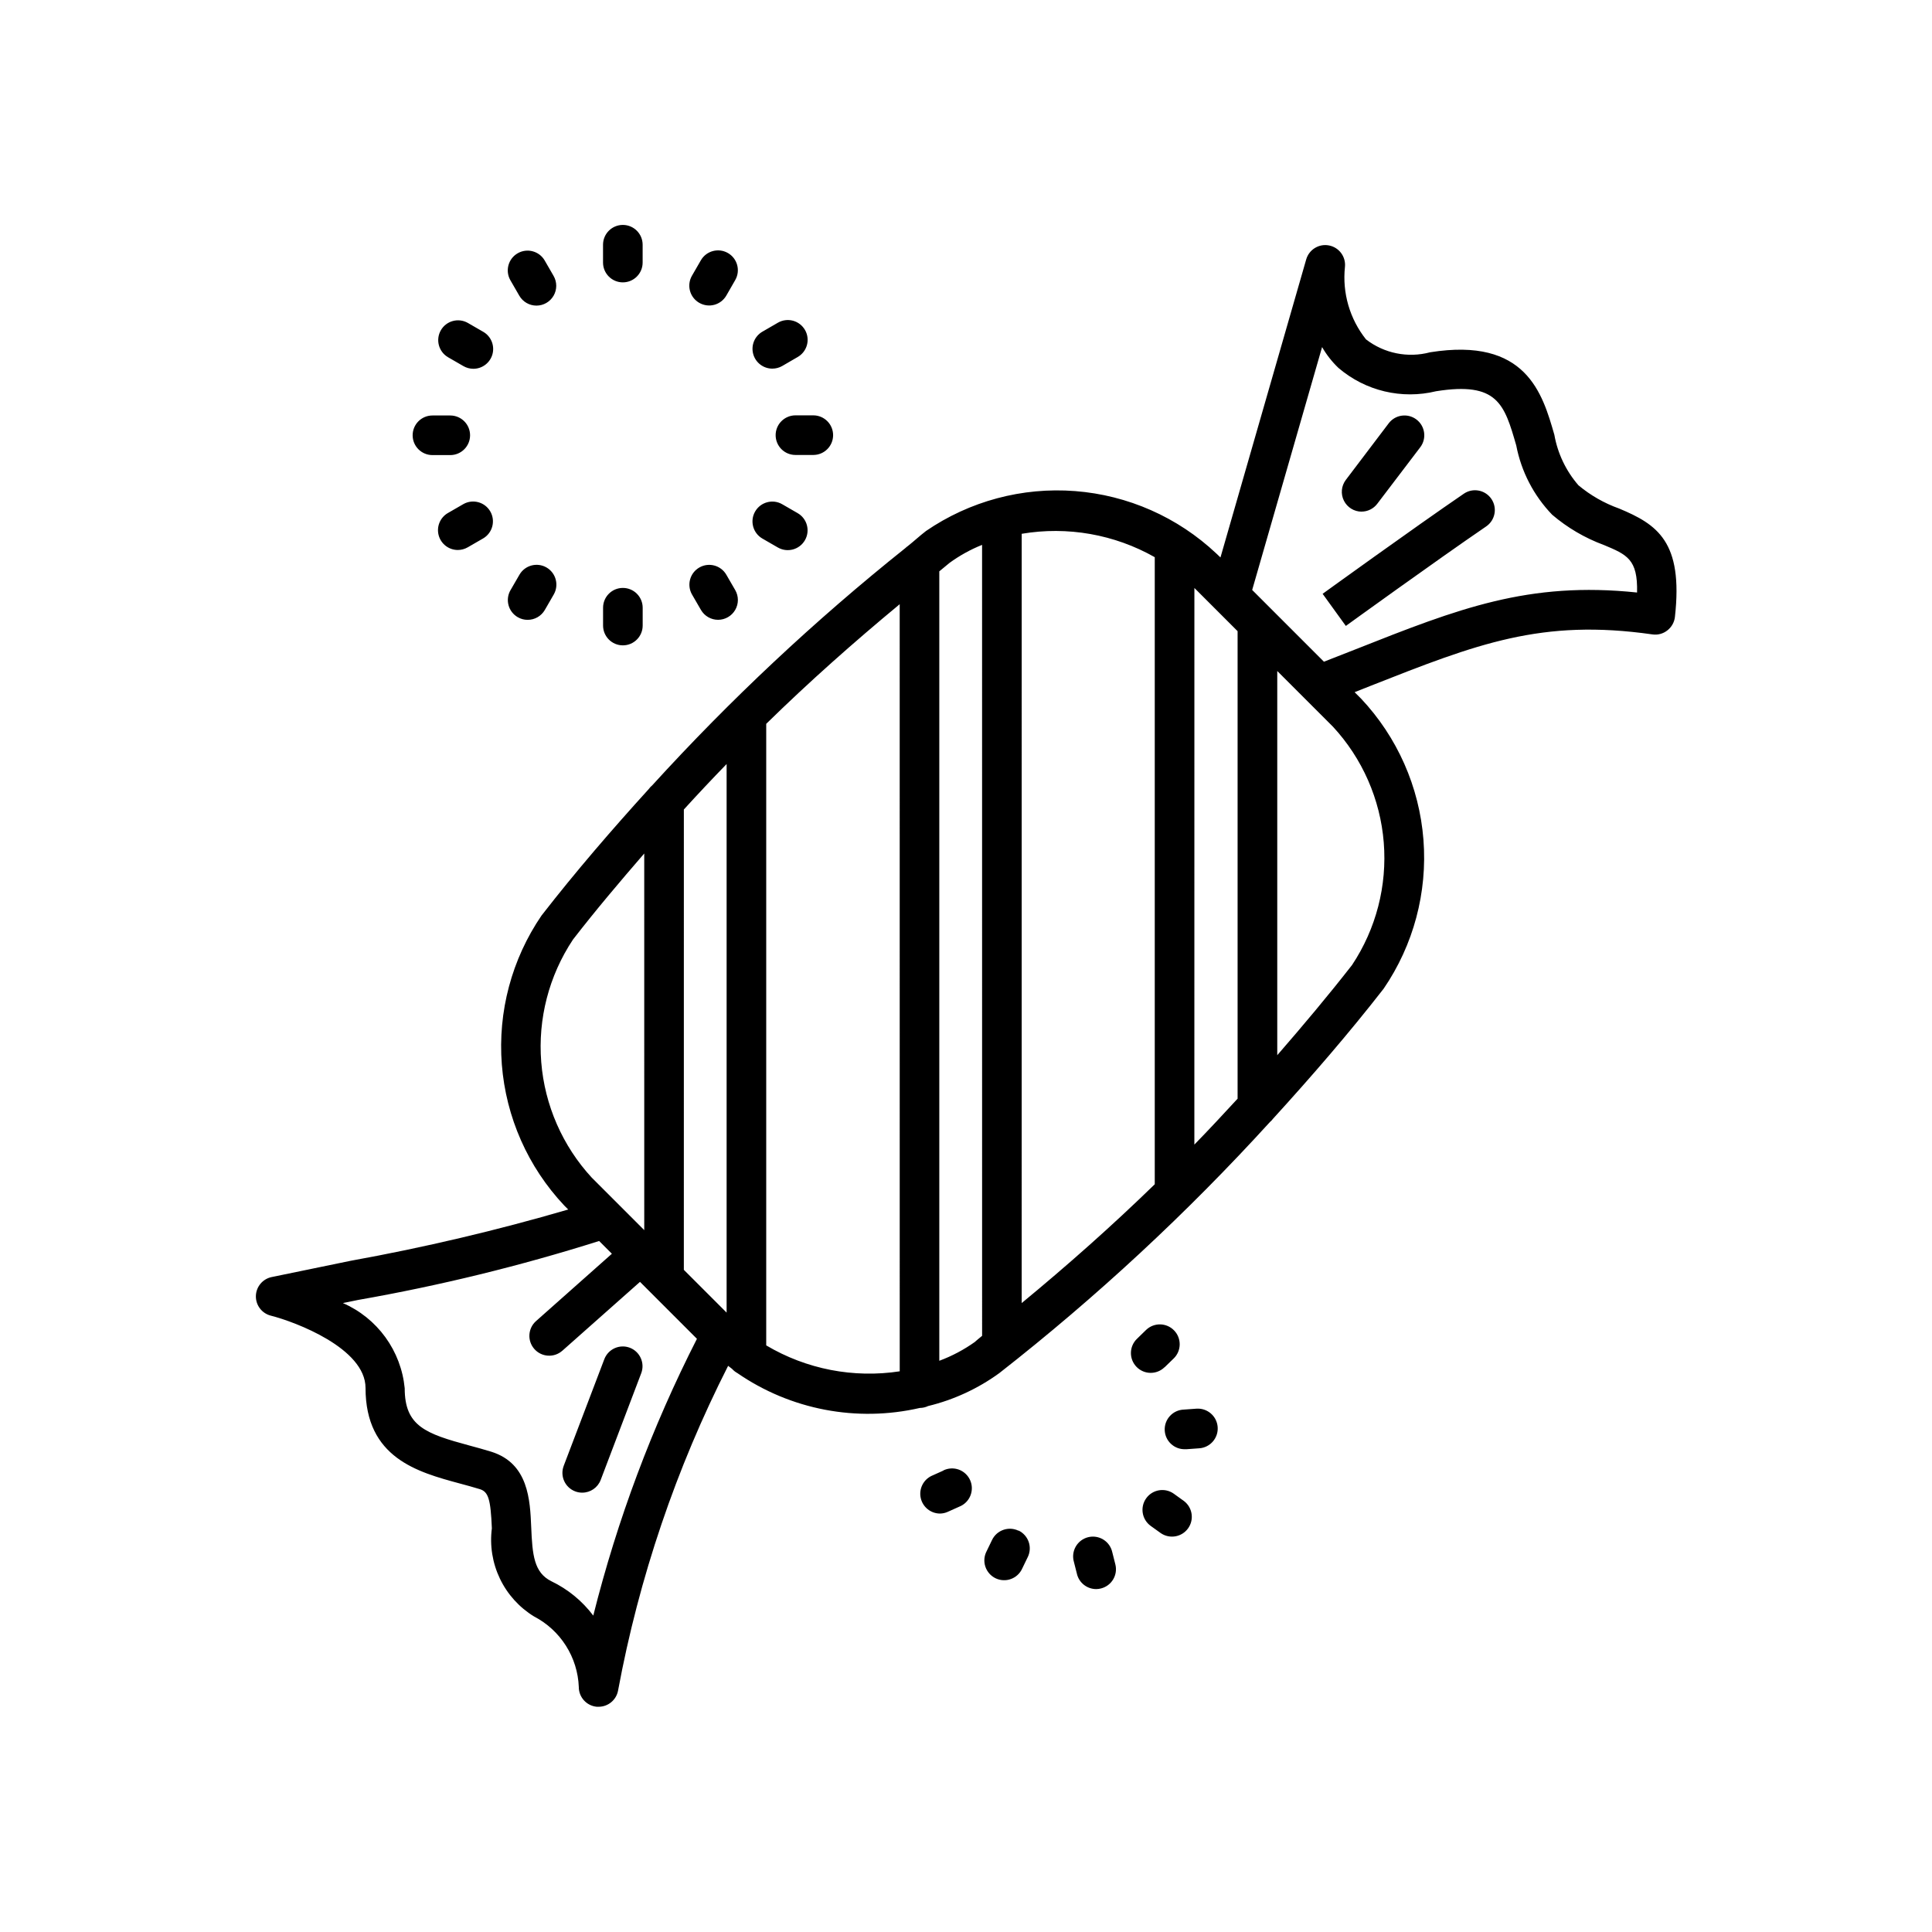 <?xml version="1.0" encoding="UTF-8"?>
<!-- Uploaded to: ICON Repo, www.svgrepo.com, Generator: ICON Repo Mixer Tools -->
<svg fill="#000000" width="800px" height="800px" version="1.1" viewBox="144 144 512 512" xmlns="http://www.w3.org/2000/svg">
 <path d="m303.81 213.58v-4.723c0-2.898 2.352-5.25 5.25-5.25s5.246 2.352 5.246 5.25v4.723c0 2.898-2.348 5.25-5.246 5.25s-5.25-2.352-5.25-5.25zm25.504 10.676c1.207 0.695 2.641 0.883 3.988 0.52 1.344-0.363 2.488-1.246 3.184-2.453l2.352-4.094c1.449-2.512 0.586-5.723-1.926-7.172-2.516-1.449-5.727-0.586-7.176 1.926l-2.363 4.094c-0.695 1.207-0.883 2.644-0.52 3.992s1.25 2.492 2.461 3.188zm19.355 17.434c0.922 0.004 1.828-0.238 2.625-0.695l4.082-2.371c1.215-0.691 2.106-1.836 2.473-3.188 0.367-1.348 0.18-2.789-0.52-3.996-0.699-1.211-1.852-2.094-3.203-2.453-1.352-0.355-2.793-0.16-3.996 0.547l-4.082 2.363c-2.059 1.188-3.062 3.609-2.445 5.902 0.613 2.293 2.691 3.891 5.066 3.891zm0.883 17.633c0 1.391 0.555 2.727 1.535 3.711 0.984 0.984 2.32 1.535 3.711 1.535h4.734c2.898 0 5.25-2.348 5.25-5.246 0-2.898-2.352-5.25-5.25-5.25h-4.734c-1.395 0-2.734 0.559-3.719 1.551-0.988 0.992-1.535 2.332-1.527 3.731zm-3.504 27.406 4.094 2.363-0.004-0.004c2.516 1.449 5.727 0.59 7.176-1.926 1.449-2.512 0.586-5.723-1.926-7.172l-4.094-2.363c-2.512-1.449-5.727-0.586-7.176 1.926-1.449 2.512-0.586 5.727 1.93 7.176zm-9.574 9.562c-1.461-2.492-4.652-3.336-7.152-1.891-2.496 1.441-3.363 4.629-1.938 7.137l2.371 4.094c0.938 1.625 2.672 2.625 4.547 2.625 1.875-0.004 3.609-1.008 4.543-2.633 0.938-1.625 0.934-3.629-0.008-5.25zm-27.406 3.516c-2.898 0-5.246 2.348-5.246 5.246v4.723c0 2.898 2.348 5.25 5.246 5.25 2.898 0 5.25-2.352 5.25-5.25v-4.723c0-1.391-0.555-2.727-1.539-3.711s-2.316-1.535-3.711-1.535zm-20.238-5.414 0.004-0.004c-2.508-1.449-5.719-0.594-7.168 1.91l-2.371 4.094h-0.004c-1.449 2.512-0.59 5.719 1.922 7.168 0.797 0.465 1.703 0.711 2.625 0.703 1.871 0.004 3.606-0.992 4.543-2.613l2.363-4.094c1.449-2.504 0.594-5.715-1.91-7.168zm-22.043-16.793-4.094 2.363 0.004-0.004c-2.055 1.188-3.059 3.606-2.445 5.902 0.617 2.293 2.695 3.891 5.07 3.891 0.922 0 1.824-0.246 2.625-0.703l4.094-2.363c2.488-1.461 3.332-4.652 1.891-7.152-1.445-2.496-4.633-3.363-7.141-1.938zm-8.184-12.996h4.723c2.898 0 5.25-2.352 5.25-5.25 0-2.898-2.352-5.246-5.25-5.246h-4.723c-2.898 0-5.246 2.348-5.246 5.246 0 2.898 2.348 5.25 5.246 5.25zm4.125-25.938 4.094 2.363c0.797 0.457 1.703 0.703 2.625 0.703 2.375 0 4.453-1.598 5.07-3.891 0.613-2.297-0.391-4.715-2.445-5.902l-4.094-2.363c-2.508-1.426-5.699-0.559-7.141 1.938-1.441 2.5-0.598 5.691 1.891 7.152zm18.895-16.301c0.938 1.625 2.668 2.625 4.543 2.625 1.879-0.004 3.609-1.004 4.547-2.633 0.934-1.625 0.93-3.629-0.012-5.25l-2.363-4.094c-1.457-2.488-4.652-3.332-7.148-1.891-2.5 1.441-3.363 4.629-1.938 7.137zm171.02 283.97 2.402-2.332v0.004c2.082-2.027 2.121-5.359 0.094-7.441-2.027-2.082-5.359-2.125-7.441-0.094l-2.402 2.34c-2.078 2.019-2.125 5.344-0.105 7.422 2.019 2.078 5.34 2.125 7.418 0.102zm8.398 10.98-3.32 0.242c-2.898 0.105-5.164 2.539-5.059 5.438 0.105 2.898 2.539 5.164 5.438 5.059h0.387l3.336-0.242h0.004c2.898-0.207 5.078-2.727 4.867-5.625-0.207-2.898-2.727-5.078-5.625-4.871zm-5.953 22.547c-2.356-1.695-5.637-1.156-7.328 1.195-1.691 2.352-1.156 5.633 1.195 7.328l2.719 1.953v-0.004c2.352 1.57 5.523 1 7.176-1.297 1.652-2.293 1.191-5.484-1.043-7.215zm-16.324 15.48c-0.305-1.387-1.156-2.594-2.367-3.34-1.207-0.746-2.668-0.973-4.043-0.625-1.379 0.348-2.555 1.242-3.266 2.473-0.707 1.23-0.887 2.699-0.492 4.062l0.82 3.242-0.004 0.004c0.586 2.328 2.68 3.961 5.082 3.965 0.43 0 0.863-0.055 1.281-0.168 1.348-0.34 2.508-1.199 3.223-2.394 0.715-1.195 0.926-2.625 0.586-3.977zm-24.855-5.688h0.004c-2.609-1.258-5.742-0.164-7.004 2.445l-1.457 3.012c-0.652 1.258-0.77 2.727-0.32 4.07s1.418 2.453 2.695 3.07c1.277 0.613 2.746 0.691 4.078 0.203 1.332-0.484 2.41-1.484 2.992-2.777l1.457-3.012h0.004c0.621-1.262 0.715-2.719 0.254-4.047-0.461-1.324-1.434-2.414-2.699-3.019zm-19.867-15.953-3.066 1.375v-0.004c-2.246 1.012-3.488 3.449-2.984 5.863 0.508 2.41 2.621 4.148 5.086 4.172 0.723-0.004 1.438-0.16 2.098-0.461l3.066-1.375c1.328-0.527 2.387-1.578 2.922-2.902 0.539-1.324 0.516-2.812-0.07-4.117-0.586-1.305-1.676-2.316-3.023-2.801-1.348-0.48-2.832-0.391-4.109 0.246zm193.83-226.2c-0.16 1.414-0.891 2.703-2.016 3.57-1.117 0.883-2.551 1.262-3.957 1.051-29.391-4.199-46.457 2.5-74.711 13.645l-4.199 1.668 1.691 1.691v-0.004c9.617 10.211 15.453 23.402 16.547 37.387 1.09 13.984-2.629 27.918-10.543 39.5-9.27 11.914-19.156 23.312-29.305 34.457h-0.004c-0.238 0.332-0.52 0.633-0.836 0.891-21.992 24.141-45.973 46.391-71.691 66.516-5.664 4.121-12.082 7.094-18.891 8.742-0.684 0.328-1.426 0.5-2.184 0.504-16.707 3.844-34.266 0.488-48.375-9.246-0.523-0.289-0.992-0.66-1.387-1.102-0.348-0.25-0.672-0.547-1.051-0.809-13.789 27.145-23.613 56.129-29.168 86.066-0.465 2.481-2.629 4.281-5.152 4.281-0.16 0.012-0.324 0.012-0.484 0-2.707-0.25-4.777-2.527-4.766-5.246-0.152-3.883-1.332-7.656-3.414-10.938s-4.996-5.953-8.445-7.746c-3.922-2.394-7.062-5.879-9.047-10.023-1.984-4.144-2.723-8.773-2.133-13.332-0.324-7.715-0.922-9.656-3.148-10.371-1.785-0.547-3.621-1.051-5.426-1.531-11.082-3-24.906-6.75-24.906-25.305 0-10.496-18.59-17.508-25.098-19.156-2.367-0.598-4.008-2.75-3.961-5.191 0.047-2.441 1.773-4.527 4.16-5.031l20.992-4.324c19.434-3.516 38.668-8.047 57.625-13.582l-1.051-1.051c-9.617-10.211-15.453-23.402-16.547-37.387-1.09-13.984 2.629-27.926 10.543-39.504l0.062-0.074c8.973-11.547 18.527-22.609 28.34-33.418v-0.004c0.258-0.352 0.555-0.676 0.895-0.953 20.676-22.703 43.117-43.738 67.109-62.902 0.199-0.191 0.414-0.367 0.641-0.523 1.625-1.289 3.148-2.707 4.797-3.977v-0.004c11.582-7.938 25.527-11.676 39.527-10.594 13.996 1.082 27.203 6.914 37.43 16.535l1.102 1.051 22.723-78.984c0.754-2.609 3.371-4.215 6.035-3.699 2.668 0.512 4.5 2.973 4.231 5.672-0.738 6.891 1.262 13.797 5.574 19.219 4.82 3.727 11.105 4.992 16.992 3.422 25.484-4.082 29.766 10.914 32.914 21.82h0.004c0.871 4.977 3.086 9.621 6.402 13.438 3.199 2.668 6.844 4.75 10.77 6.148 10.055 4.199 17.035 8.723 14.789 28.738zm-173.11-22.043-0.004 203.87c12.164-10.035 23.961-20.488 35.266-31.488v-166.18c-10.684-6.059-23.133-8.25-35.242-6.203zm-89.531 73.051-0.004 122.01 11.336 11.336v-145.38c-3.828 3.941-7.598 7.949-11.312 12.027zm-24.371 97.613 13.875 13.875-0.004-99.812c-6.465 7.473-12.859 15.02-18.895 22.82l0.004-0.004c-6.359 9.57-9.32 20.996-8.406 32.445 0.914 11.449 5.648 22.262 13.441 30.699zm27.816 42.656-15.07-15.07-20.57 18.242h-0.008c-2.168 1.926-5.488 1.727-7.41-0.441-1.926-2.168-1.73-5.484 0.438-7.41l20.102-17.844-3.379-3.379c-20.898 6.606-42.211 11.82-63.797 15.609l-4.113 0.84c4.496 1.961 8.383 5.09 11.266 9.059 2.879 3.969 4.648 8.637 5.117 13.52 0 10.078 5.574 12.039 17.16 15.176 1.93 0.516 3.871 1.051 5.805 1.648 9.855 3.098 10.254 12.824 10.559 19.941 0.305 7.422 0.734 12.09 5.344 14.379 4.379 2.102 8.184 5.223 11.105 9.102 6.371-25.402 15.586-50.008 27.469-73.348zm53.762 8.605-0.008-203.26c-12.195 10.098-24.047 20.605-35.371 31.699v164.72c10.648 6.32 23.156 8.746 35.395 6.867zm20.004-7.852c0.621-0.492 1.207-1.051 1.828-1.523l-0.008-209.61c-3.059 1.227-5.953 2.828-8.617 4.766-0.922 0.723-1.793 1.523-2.719 2.246v209.21c3.391-1.258 6.594-2.961 9.531-5.066zm69.535-64.414v-123.85l-11.449-11.449-0.008 147.51c3.906-4 7.695-8.082 11.473-12.184zm25.242-98.566-14.73-14.723v101.81c6.789-7.82 13.465-15.742 19.828-23.91 6.359-9.574 9.316-21.004 8.395-32.457s-5.668-22.266-13.473-30.699zm80.621-35.551c0.219-8.805-2.664-10.004-8.848-12.594l-0.004 0.004c-4.984-1.844-9.602-4.551-13.645-8-4.887-5.07-8.195-11.453-9.52-18.367-3.148-10.914-4.922-16.941-21.191-14.367v-0.004c-9.129 2.238-18.773-0.055-25.918-6.16-1.707-1.625-3.168-3.488-4.344-5.531l-18.527 64.363 19.016 19.016 8.484-3.324c27.156-10.75 45.691-18.031 74.512-15.012zm-45.898-26.168c-13.289 9.078-37.43 26.535-37.43 26.535l6.152 8.512s23.992-17.359 37.199-26.375l-0.008 0.004c2.394-1.637 3.012-4.902 1.375-7.297-1.633-2.394-4.898-3.008-7.293-1.375zm-27.121 4.746-0.004 0.004c1.648 0 3.207-0.777 4.195-2.102l11.391-14.977c1.738-2.316 1.27-5.609-1.051-7.348-2.32-1.738-5.609-1.27-7.348 1.051l-11.355 14.988c-1.195 1.59-1.387 3.719-0.496 5.496s2.707 2.902 4.695 2.902zm-193.9 221.59c-2.707-1.031-5.738 0.328-6.769 3.031l-10.758 28.254v0.004c-1.031 2.707 0.324 5.734 3.031 6.769 0.598 0.23 1.23 0.348 1.867 0.344 2.18 0 4.129-1.344 4.902-3.379l10.727-28.242c1.043-2.703-0.301-5.738-3-6.781z"/>
</svg>